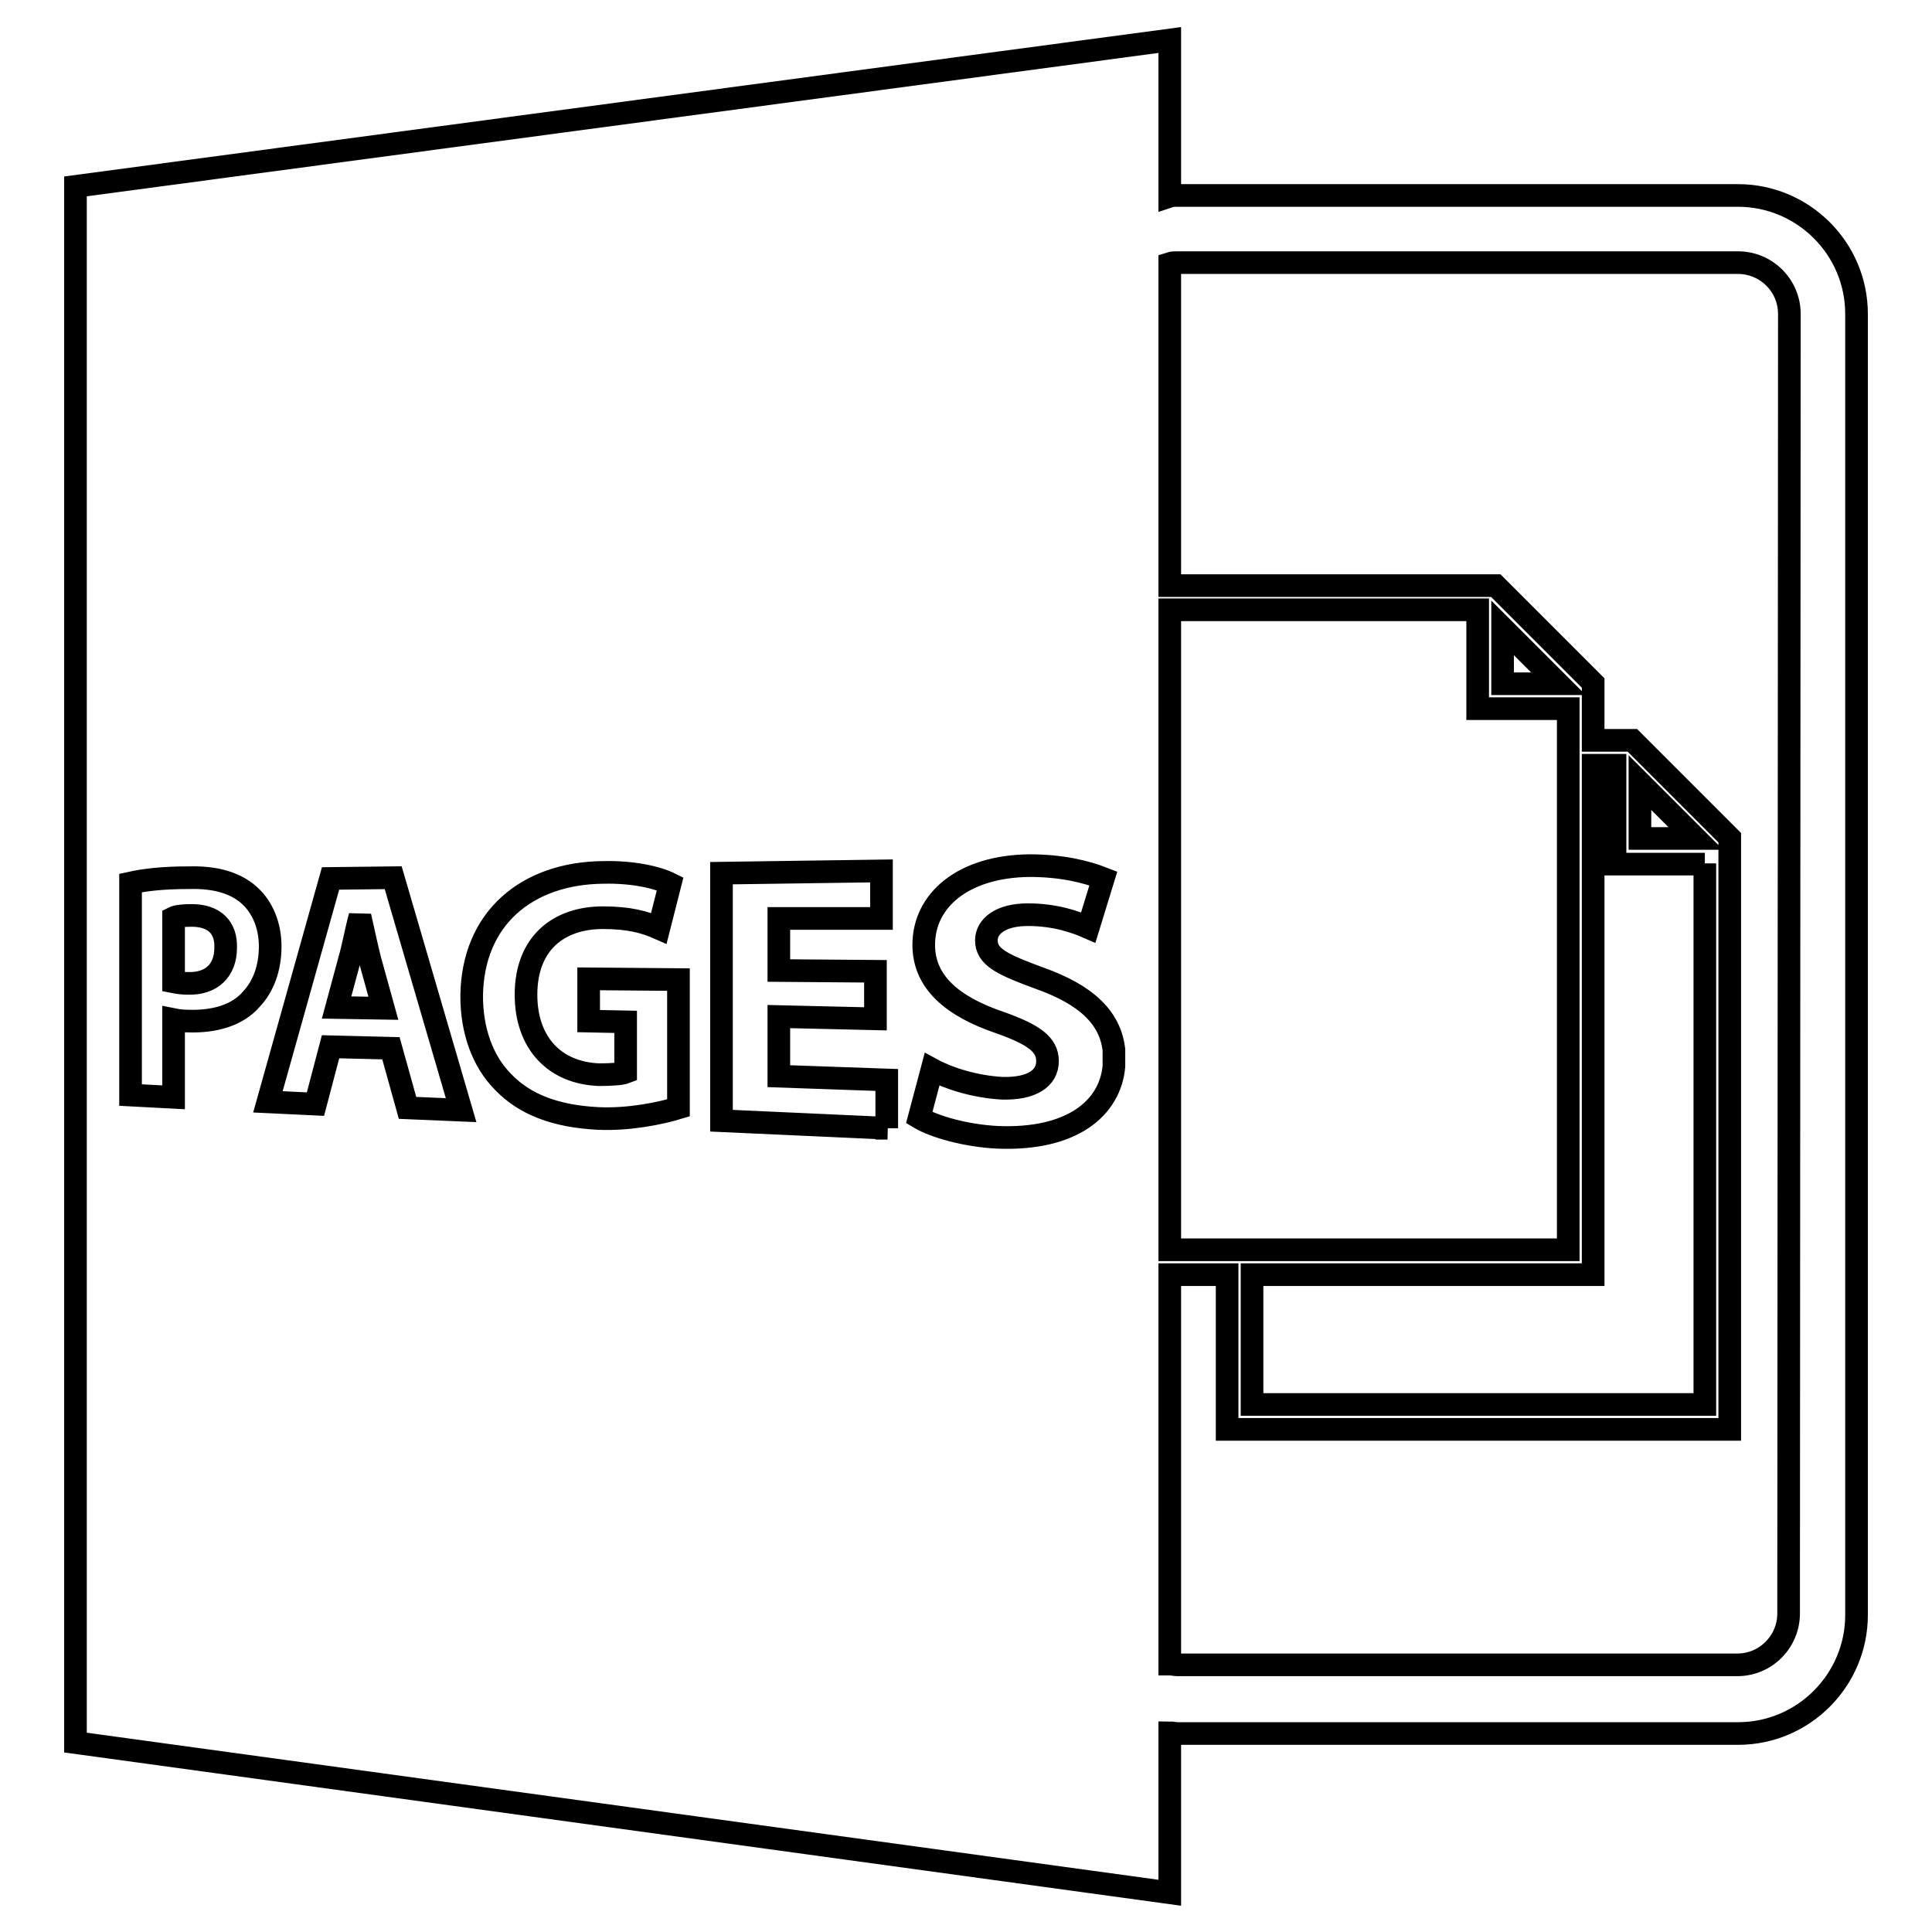 <?xml version="1.0" encoding="utf-8"?>
<!-- Svg Vector Icons : http://www.onlinewebfonts.com/icon -->
<!DOCTYPE svg PUBLIC "-//W3C//DTD SVG 1.1//EN" "http://www.w3.org/Graphics/SVG/1.1/DTD/svg11.dtd">
<svg version="1.1" xmlns="http://www.w3.org/2000/svg" xmlns:xlink="http://www.w3.org/1999/xlink" x="0px" y="0px" viewBox="0 0 256 256" enable-background="new 0 0 256 256" xml:space="preserve">
<g><g><g><path stroke-width="3" fill-opacity="0" stroke="#000000"  d="M25.4,121.3c-1.2,0-2,0.1-2.4,0.3v8.5c0.5,0.1,1.1,0.2,1.9,0.2c3.1,0.1,5-1.7,5-4.7C30,122.9,28.4,121.3,25.4,121.3z"/><path stroke-width="3" fill-opacity="0" stroke="#000000"  d="M47.7,121.4L47.7,121.4c-0.5,1.8-0.9,4.1-1.4,5.8l-1.7,6.3l6.2,0.1l-1.8-6.5C48.6,125.5,48.1,123.2,47.7,121.4z"/><path stroke-width="3" fill-opacity="0" stroke="#000000"  d="M246,41.6c0-8.7-7.1-15.7-15.7-15.7H156c-0.3,0-0.7,0-1,0.1V5.3L10,24.7v206.2l145,19.9v-21.2c0.3,0,0.7,0.1,1,0.1h74.3c8.7,0,15.7-7.1,15.7-15.7V41.6L246,41.6z M207.8,93.9v71.7H155V80.8h40.8v13.1L207.8,93.9L207.8,93.9z M199.1,90.6v-7.4l7.4,7.4H199.1z M225.9,114.4v71.7h-60v-17.2h45.2v-67.5h2.9v13.1H225.9L225.9,114.4z M217.3,111.1v-7.4l7.4,7.4H217.3z M25,135.3c-0.8,0-1.5-0.1-2-0.2v10.3l-5.7-0.3v-28.1c1.8-0.4,4.2-0.7,7.7-0.7c3.6-0.1,6.2,0.7,8,2.3c1.7,1.5,2.8,3.9,2.8,6.8s-0.9,5.3-2.5,7C31.5,134.5,28.5,135.4,25,135.3z M54,146.8l-2.2-7.9l-8-0.2l-2,7.6l-6.3-0.3l8.3-29.6l8.3-0.1l9,30.8L54,146.8z M89.9,146.8c-2.3,0.7-6.5,1.6-10.7,1.4c-5.7-0.3-9.7-1.9-12.5-4.8c-2.8-2.8-4.2-6.9-4.2-11.4c0.1-10.3,7.3-16.3,17.4-16.4c4.1-0.1,7.3,0.7,8.9,1.5l-1.5,5.9c-1.8-0.8-3.9-1.4-7.4-1.4c-5.9,0-10.2,3.4-10.2,10.2c0,6.5,3.9,10.4,9.7,10.6c1.6,0,3-0.1,3.5-0.3v-6.7l-4.9-0.1v-5.6l11.9,0.1L89.9,146.8L89.9,146.8L89.9,146.8z M117.6,149.5l-22-1v-32.8l21.2-0.3v6.3l-13.6,0v6.9l12.8,0.1v6.3l-12.8-0.3v7.9l14.3,0.5V149.5z M132.2,150.7c-4.2-0.2-8.4-1.4-10.4-2.6l1.7-6.4c2.2,1.2,5.7,2.3,9.3,2.5c3.9,0.1,6-1.3,6-3.6c0-2.2-1.8-3.5-6.3-5.1c-6.2-2.1-10.1-5.3-10.1-10.3c0-5.9,5.2-10.4,14-10.5c4.3,0,7.5,0.8,9.8,1.7l-2,6.5c-1.6-0.7-4.3-1.7-8-1.7c-3.7,0-5.5,1.6-5.5,3.4c0,2.2,2.1,3.2,7,5c6.2,2.2,9.4,5.2,9.9,9.5v2.2C147.1,146.8,142.1,151.1,132.2,150.7z M237,213.8c0,3.7-3,6.8-6.8,6.8H156c-0.3,0-0.7-0.1-1-0.1v-51.6h7.6v20.5h66.6V111l-12.9-12.9h-5.2v-7.6l-12.9-12.9H155V34.9c0.3-0.1,0.7-0.1,1-0.1h74.3c3.7,0,6.8,3,6.8,6.8L237,213.8L237,213.8z"/></g><g></g><g></g><g></g><g></g><g></g><g></g><g></g><g></g><g></g><g></g><g></g><g></g><g></g><g></g><g></g></g></g>
</svg>